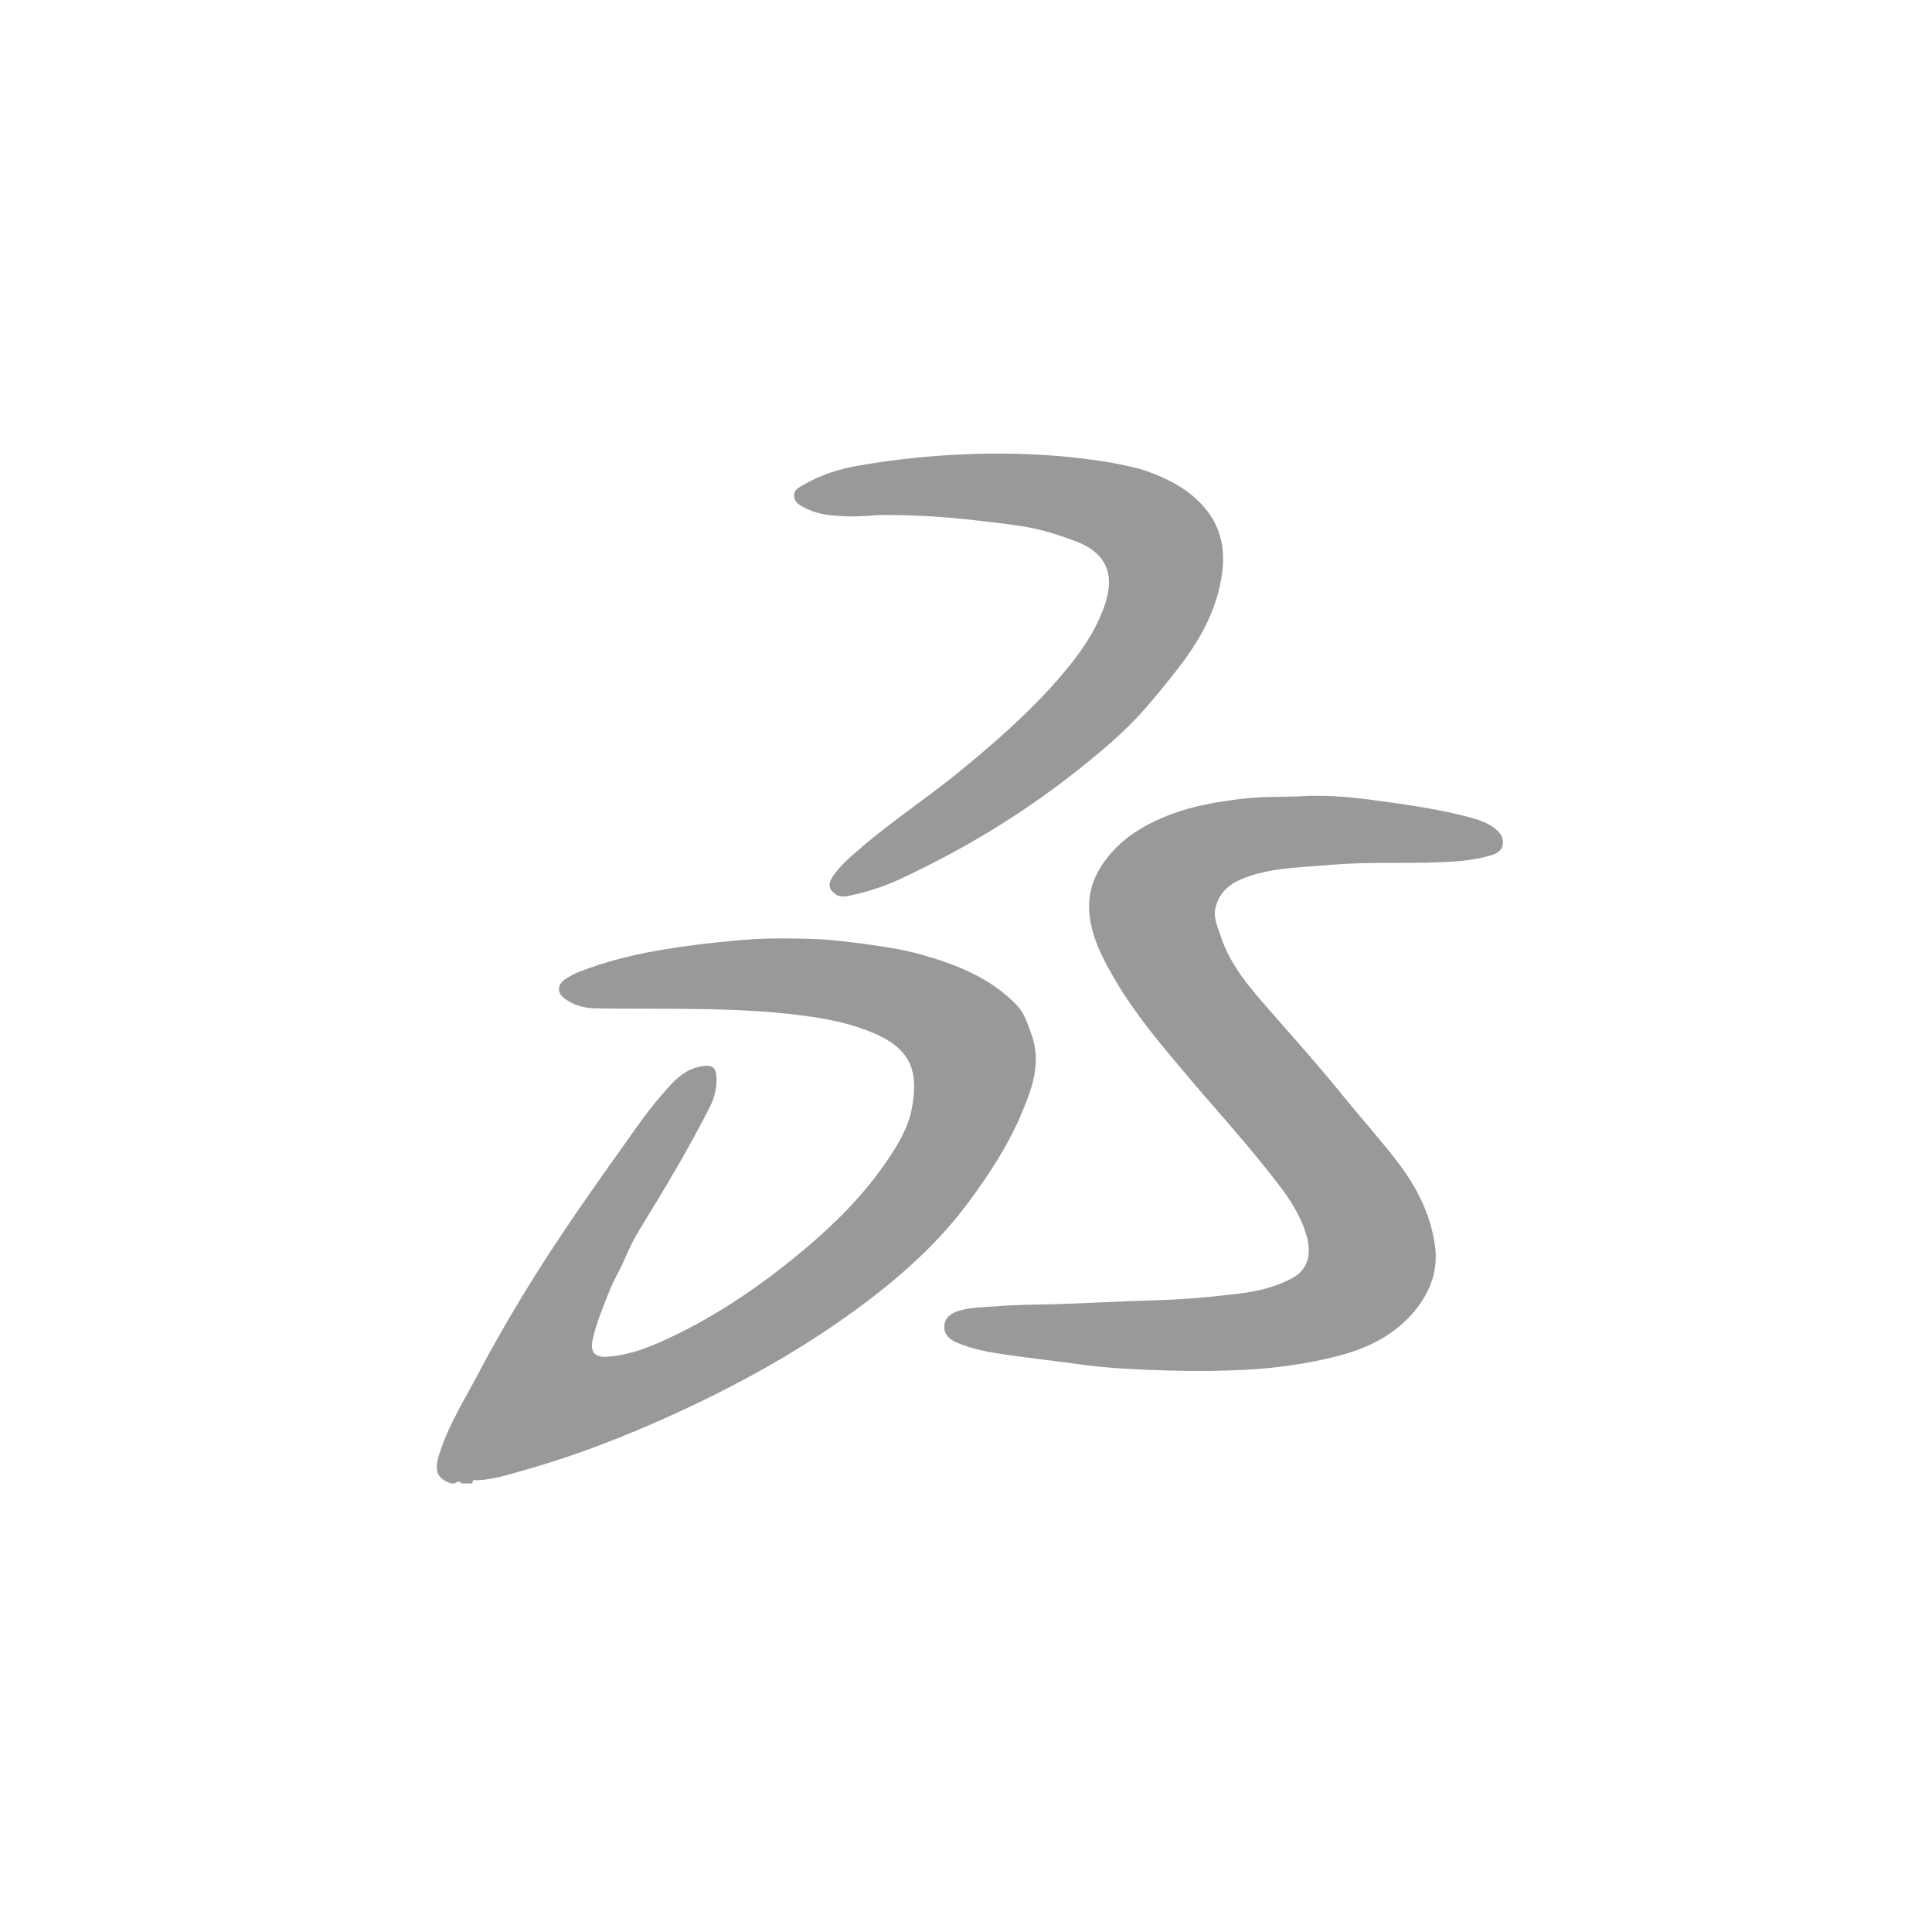 <svg width="115" height="115" viewBox="0 0 115 115" fill="none" xmlns="http://www.w3.org/2000/svg">
<path d="M60.711 66.488C61.432 64.853 62.031 63.259 61.369 61.484C61.15 60.898 60.96 60.282 60.509 59.814C58.944 58.199 56.925 57.407 54.821 56.816C53.826 56.534 52.797 56.374 51.76 56.23C50.597 56.066 49.429 55.919 48.261 55.885C46.937 55.847 45.609 55.834 44.281 55.944C42.485 56.091 40.701 56.302 38.935 56.618C37.451 56.884 35.979 57.268 34.563 57.812C34.23 57.938 33.896 58.107 33.605 58.313C33.138 58.646 33.171 59.127 33.631 59.456C34.166 59.844 34.794 60.008 35.427 60.021C39.525 60.093 43.627 59.915 47.717 60.442C49.209 60.632 50.656 60.915 52.026 61.505C54.357 62.508 54.657 63.908 54.273 65.995C54.075 67.083 53.472 68.099 52.831 69.047C51.533 70.966 49.935 72.614 48.181 74.111C45.579 76.329 42.788 78.277 39.668 79.719C38.559 80.233 37.417 80.667 36.186 80.756C35.38 80.815 35.102 80.482 35.288 79.689C35.52 78.686 35.92 77.737 36.3 76.784C36.557 76.139 36.928 75.549 37.198 74.908C37.455 74.301 37.754 73.702 38.1 73.137C39.559 70.768 40.992 68.381 42.249 65.894C42.527 65.342 42.674 64.777 42.649 64.153C42.62 63.516 42.4 63.352 41.73 63.474C40.6 63.676 39.955 64.524 39.276 65.308C38.408 66.311 37.67 67.42 36.898 68.499C34.592 71.721 32.345 74.975 30.346 78.395C29.714 79.483 29.094 80.579 28.508 81.692C27.657 83.311 26.666 84.862 26.126 86.629C25.839 87.569 26.025 88.012 26.855 88.303H27.066C27.264 88.159 27.328 88.159 27.488 88.303H28.12C28.078 88.033 28.306 88.113 28.415 88.109C29.351 88.079 30.233 87.78 31.114 87.535C33.715 86.81 36.245 85.87 38.724 84.795C43.02 82.927 47.131 80.739 50.921 77.977C53.493 76.101 55.858 74.01 57.739 71.442C58.877 69.891 59.931 68.28 60.719 66.493L60.711 66.488Z" fill="#999999"/>
<path d="M88.925 49.27C88.377 48.873 87.732 48.709 87.1 48.553C85.312 48.106 83.483 47.857 81.657 47.613C80.194 47.414 78.71 47.305 77.222 47.406C76.092 47.444 74.966 47.414 73.828 47.558C72.44 47.735 71.079 47.958 69.776 48.443C67.971 49.118 66.373 50.1 65.391 51.829C64.953 52.6 64.763 53.444 64.843 54.354C64.974 55.838 65.665 57.112 66.386 58.347C67.562 60.35 69.063 62.129 70.556 63.9C72.137 65.776 73.794 67.593 75.329 69.516C76.298 70.734 77.289 71.944 77.749 73.475C78.12 74.706 77.833 75.625 76.821 76.135C75.915 76.594 74.915 76.852 73.92 76.978C72.204 77.193 70.476 77.353 68.747 77.4C66.736 77.45 64.725 77.577 62.714 77.632C61.563 77.665 60.407 77.661 59.261 77.758C58.506 77.821 57.739 77.805 57.005 78.049C56.558 78.201 56.225 78.462 56.208 78.96C56.187 79.47 56.554 79.744 56.955 79.917C57.912 80.33 58.936 80.499 59.956 80.646C61.445 80.861 62.941 81.026 64.425 81.232C66.137 81.468 67.853 81.523 69.565 81.578C71.15 81.629 72.74 81.612 74.329 81.523C76.092 81.422 77.82 81.169 79.519 80.743C81.218 80.313 82.787 79.613 83.993 78.277C85.03 77.126 85.62 75.768 85.426 74.238C85.194 72.395 84.385 70.742 83.259 69.258C82.184 67.846 80.991 66.526 79.878 65.148C78.537 63.491 77.12 61.905 75.716 60.303C74.494 58.908 73.242 57.516 72.655 55.708C72.47 55.139 72.183 54.574 72.381 53.912C72.702 52.824 73.566 52.402 74.519 52.103C76.058 51.622 77.668 51.618 79.254 51.479C81.762 51.255 84.288 51.466 86.801 51.26C87.441 51.209 88.061 51.112 88.672 50.935C89.044 50.83 89.415 50.674 89.457 50.214C89.495 49.788 89.242 49.502 88.913 49.265L88.925 49.27Z" fill="#999999"/>
<path d="M47.898 30.23C48.64 30.596 49.193 30.664 49.998 30.714C51.216 30.794 51.828 30.655 52.616 30.655C54.34 30.655 56.056 30.744 57.772 30.938C58.801 31.052 59.834 31.17 60.854 31.326C61.955 31.494 63.026 31.836 64.071 32.236C65.484 32.776 66.133 33.708 65.994 34.994C65.922 35.651 65.69 36.259 65.425 36.853C64.801 38.232 63.869 39.421 62.887 40.538C61.158 42.507 59.181 44.231 57.153 45.892C55.205 47.49 53.088 48.869 51.183 50.518C50.601 51.019 50.011 51.521 49.576 52.162C49.264 52.626 49.323 52.967 49.779 53.258C50.044 53.427 50.352 53.359 50.635 53.3C51.659 53.085 52.65 52.756 53.599 52.314C57.275 50.602 60.732 48.528 63.92 46.023C65.416 44.843 66.888 43.633 68.148 42.195C68.747 41.512 69.316 40.808 69.881 40.099C71.315 38.299 72.449 36.402 72.752 34.062C72.955 32.481 72.579 31.128 71.488 29.981C70.598 29.049 69.481 28.48 68.275 28.05C66.685 27.481 59.91 26.199 51.115 27.712C49.968 27.911 48.855 28.256 47.843 28.851C47.586 29.003 47.249 29.133 47.27 29.525C47.287 29.922 47.603 30.073 47.903 30.221L47.898 30.23Z" fill="#999999"/>
</svg>
